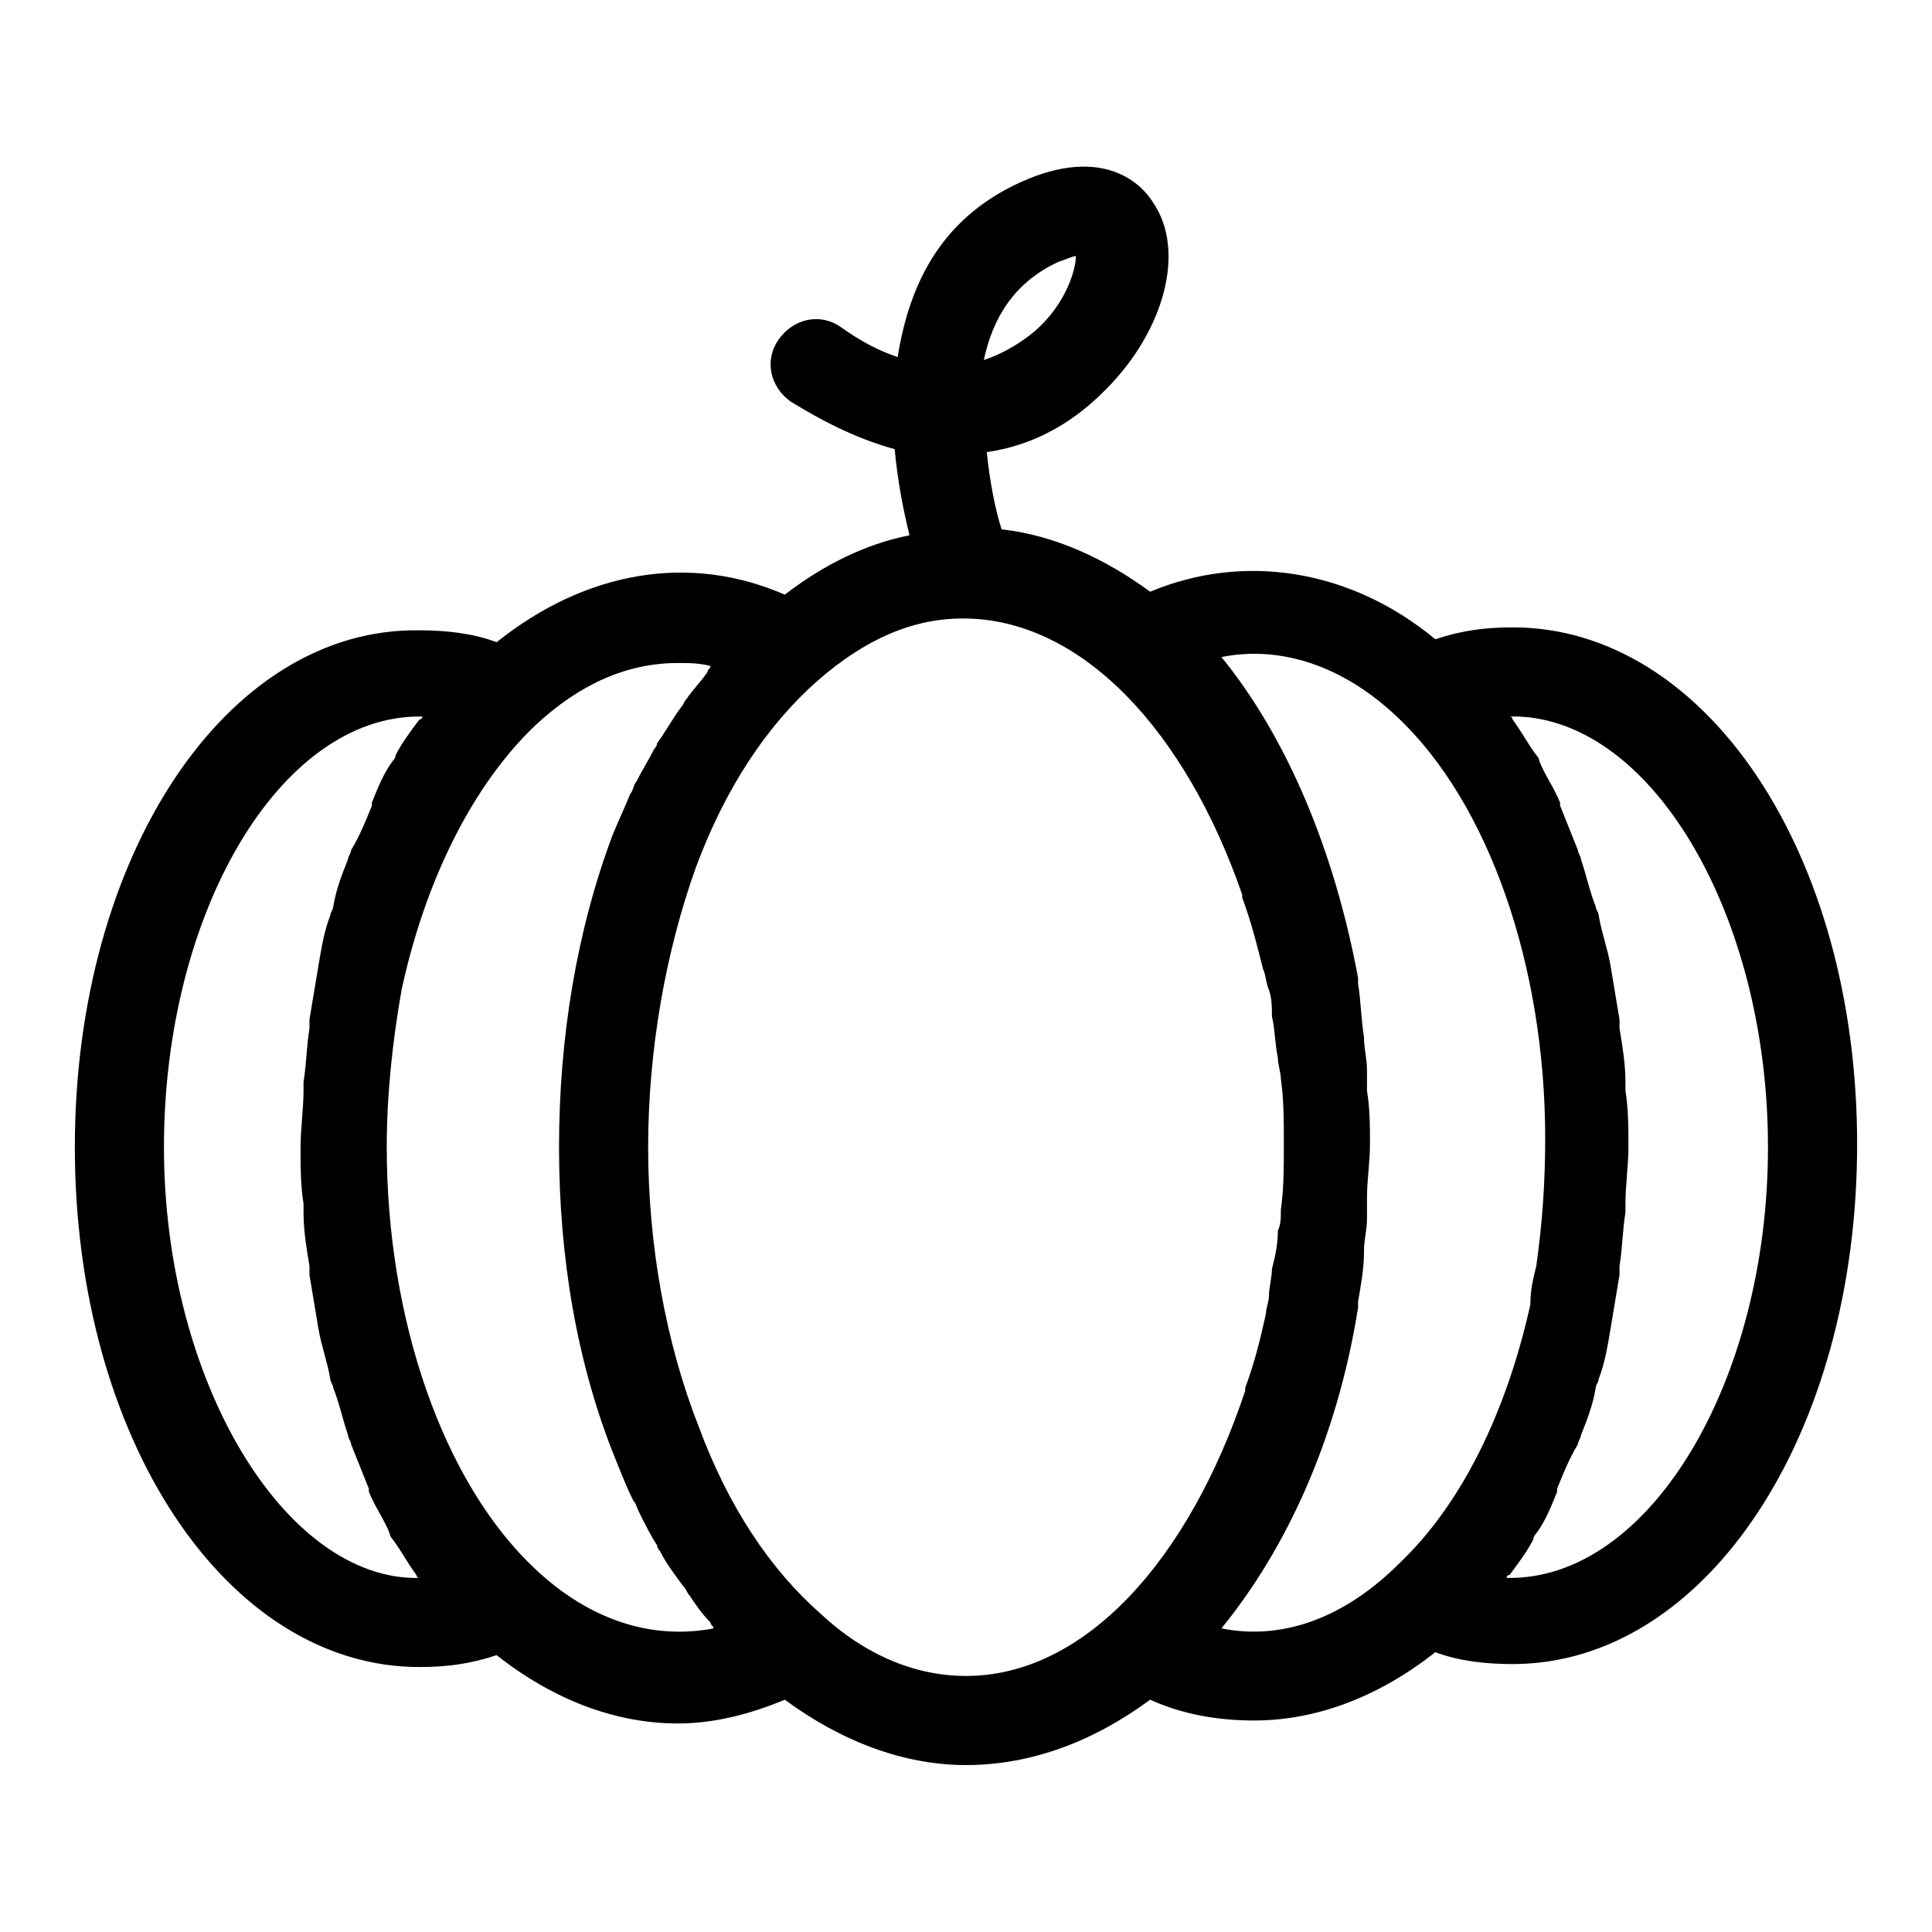 <?xml version="1.0" encoding="UTF-8"?>
<!-- Uploaded to: ICON Repo, www.svgrepo.com, Generator: ICON Repo Mixer Tools -->
<svg fill="#000000" width="800px" height="800px" version="1.1" viewBox="144 144 512 512" xmlns="http://www.w3.org/2000/svg">
 <path d="m544.84 310.26c-7.086 0-13.383 0.789-20.469 3.148-22.828-18.895-51.168-22.828-75.57-12.594-11.809-8.66-25.191-14.957-39.359-16.531-1.574-4.723-3.148-12.594-3.938-20.469 16.531-2.363 26.766-11.809 31.488-16.531 15.742-15.742 21.254-37 12.594-49.594-2.363-3.938-11.809-14.957-33.062-6.297-22.828 9.445-31.488 27.551-34.637 47.23-4.723-1.574-9.445-3.938-14.957-7.871-5.512-3.938-12.594-2.363-16.531 3.148-3.938 5.512-2.363 12.594 3.148 16.531 10.234 6.297 18.895 10.234 27.551 12.594 0.789 8.66 2.363 16.531 3.938 22.828-11.809 2.363-22.828 7.871-33.062 15.742-25.191-11.02-52.742-6.297-76.359 12.594-6.297-2.363-13.383-3.148-20.469-3.148-51.164-0.781-91.312 59.832-91.312 136.98 0 77.145 40.148 137.76 91.316 137.76 7.086 0 13.383-0.789 20.469-3.148 14.957 11.809 31.488 18.105 48.02 18.105 9.445 0 18.895-2.363 28.34-6.297 14.957 11.02 31.488 17.32 48.02 17.32 17.32 0 33.852-6.297 48.805-17.32 8.66 3.938 18.105 5.512 27.551 5.512 16.531 0 33.062-6.297 48.02-18.105 6.297 2.363 13.383 3.148 20.469 3.148 51.168 0 91.316-60.613 91.316-137.76s-40.148-136.98-91.316-136.98zm-120.44-96.828c2.363-0.789 3.938-1.574 4.723-1.574 0 3.938-3.148 14.168-12.594 21.254-3.148 2.363-7.086 4.723-11.809 6.297 2.359-11.02 7.871-20.465 19.68-25.977zm-236.95 234.59c0-62.188 30.699-114.14 67.699-114.14h0.789s0 0.789-0.789 0.789c-2.363 3.148-4.723 6.297-6.297 9.445 0 0.789-0.789 1.574-0.789 1.574-2.363 3.148-3.938 7.086-5.512 11.02v0.789c-1.574 3.938-3.148 7.871-5.512 11.809 0 0.789-0.789 1.574-0.789 2.363-1.574 3.938-3.148 7.871-3.938 12.594 0 0.789-0.789 1.574-0.789 2.363-1.574 3.938-2.363 8.66-3.148 13.383-0.789 4.723-1.574 9.445-2.363 14.168v2.363c-0.789 4.723-0.789 9.445-1.574 14.168v2.363c0 4.723-0.789 10.234-0.789 14.957 0 4.723 0 10.234 0.789 14.957v2.363c0 4.723 0.789 9.445 1.574 14.168v2.363c0.789 4.723 1.574 9.445 2.363 14.168 0.789 4.723 2.363 8.66 3.148 13.383 0 0.789 0.789 1.574 0.789 2.363 1.574 3.938 2.363 7.871 3.938 12.594 0 0.789 0.789 1.574 0.789 2.363 1.574 3.938 3.148 7.871 4.723 11.809v0.789c1.574 3.938 3.938 7.086 5.512 11.02 0 0.789 0.789 1.574 0.789 1.574 2.363 3.148 3.938 6.297 6.297 9.445 0 0 0 0.789 0.789 0.789-35.422 0.777-67.699-51.965-67.699-114.15zm98.402 111.78c-24.402-22.828-39.359-66.125-39.359-111.78 0-14.168 1.574-28.34 3.938-41.723 6.297-29.125 18.895-54.316 35.426-70.062 11.809-11.02 24.402-16.531 37.785-16.531 3.148 0 5.512 0 8.66 0.789 0 0.789-0.789 0.789-0.789 1.574-1.574 2.363-3.938 4.723-5.512 7.086-0.789 0.789-0.789 1.574-1.574 2.363-2.363 3.148-3.938 6.297-6.297 9.445 0 0.789-0.789 1.574-0.789 1.574-1.574 3.148-3.148 5.512-4.723 8.66-0.789 0.789-0.789 2.363-1.574 3.148-1.574 3.938-3.148 7.086-4.723 11.02-9.445 25.191-14.168 53.531-14.168 82.656s4.723 57.465 14.957 82.656c1.574 3.938 3.148 7.871 4.723 11.02 0.789 0.789 0.789 1.574 1.574 3.148 1.574 3.148 3.148 6.297 4.723 8.66 0 0.789 0.789 1.574 0.789 1.574 1.574 3.148 3.938 6.297 6.297 9.445 0.789 0.789 0.789 1.574 1.574 2.363 1.574 2.363 3.148 4.723 5.512 7.086 0 0.789 0.789 0.789 0.789 1.574-16.539 3.148-33.07-2.363-47.238-15.746zm75.57 11.809c-13.383-11.809-24.402-28.34-32.273-49.594-8.66-22.043-13.383-48.02-13.383-73.996 0-25.977 4.723-51.957 12.594-73.996 7.871-21.254 18.895-37.785 32.273-49.594 12.594-11.02 25.191-16.531 38.574-16.531 31.488 0 59.039 29.914 73.996 73.211v0.789c2.363 6.297 3.938 12.594 5.512 18.895 0.789 1.574 0.789 3.938 1.574 5.512 0.789 2.363 0.789 4.723 0.789 7.086 0.789 3.148 0.789 7.086 1.574 11.02 0 1.574 0.789 3.938 0.789 5.512 0.789 5.512 0.789 11.02 0.789 17.32 0 6.297 0 11.809-0.789 17.32 0 2.363 0 3.938-0.789 5.512 0 3.938-0.789 7.086-1.574 10.234 0 2.363-0.789 4.723-0.789 7.086 0 1.574-0.789 3.148-0.789 4.723-1.574 7.086-3.148 13.383-5.512 19.68v0.789c-14.953 44.852-42.504 75.555-73.992 75.555-13.383 0-26.766-5.512-38.574-16.531zm106.27 3.934c17.32-21.254 30.699-50.383 36.211-85.02v-1.574c0.789-4.723 1.574-8.66 1.574-13.383 0-3.148 0.789-5.512 0.789-8.66v-5.512c0-4.723 0.789-9.445 0.789-14.168 0-4.723 0-9.445-0.789-14.168v-5.512c0-3.148-0.789-5.512-0.789-8.66-0.789-4.723-0.789-9.445-1.574-14.168v-1.574c-6.297-33.852-18.895-63.762-36.211-85.02 15.742-3.148 32.273 2.363 46.445 15.742 24.402 22.828 39.359 66.125 39.359 111.78 0 11.809-0.789 22.828-2.363 33.852-0.789 3.148-1.574 6.297-1.574 10.234-6.297 28.34-18.105 52.742-34.637 68.488-14.957 14.961-31.488 20.473-47.23 17.32zm75.57-13.379s0-0.789 0.789-0.789c2.363-3.148 4.723-6.297 6.297-9.445 0-0.789 0.789-1.574 0.789-1.574 2.363-3.148 3.938-7.086 5.512-11.02v-0.789c1.574-3.938 3.148-7.871 5.512-11.809 0-0.789 0.789-1.574 0.789-2.363 1.574-3.938 3.148-7.871 3.938-12.594 0-0.789 0.789-1.574 0.789-2.363 1.574-3.938 2.363-8.66 3.148-13.383 0.789-4.723 1.574-9.445 2.363-14.168v-2.363c0.789-4.723 0.789-9.445 1.574-14.168v-2.363c0-4.723 0.789-10.234 0.789-14.957s0-10.234-0.789-14.957v-2.363c0-4.723-0.789-9.445-1.574-14.168v-2.363c-0.789-4.723-1.574-9.445-2.363-14.168-0.789-4.723-2.363-8.66-3.148-13.383 0-0.789-0.789-1.574-0.789-2.363-1.574-3.938-2.363-7.871-3.938-12.594 0-0.789-0.789-1.574-0.789-2.363-1.574-3.938-3.148-7.871-4.723-11.809v-0.789c-1.574-3.938-3.938-7.086-5.512-11.02 0-0.789-0.789-1.574-0.789-1.574-2.363-3.148-3.938-6.297-6.297-9.445 0 0 0-0.789-0.789-0.789 36.996-0.781 68.484 51.961 68.484 114.15 0 62.188-31.488 114.93-69.273 114.14z"/>
</svg>